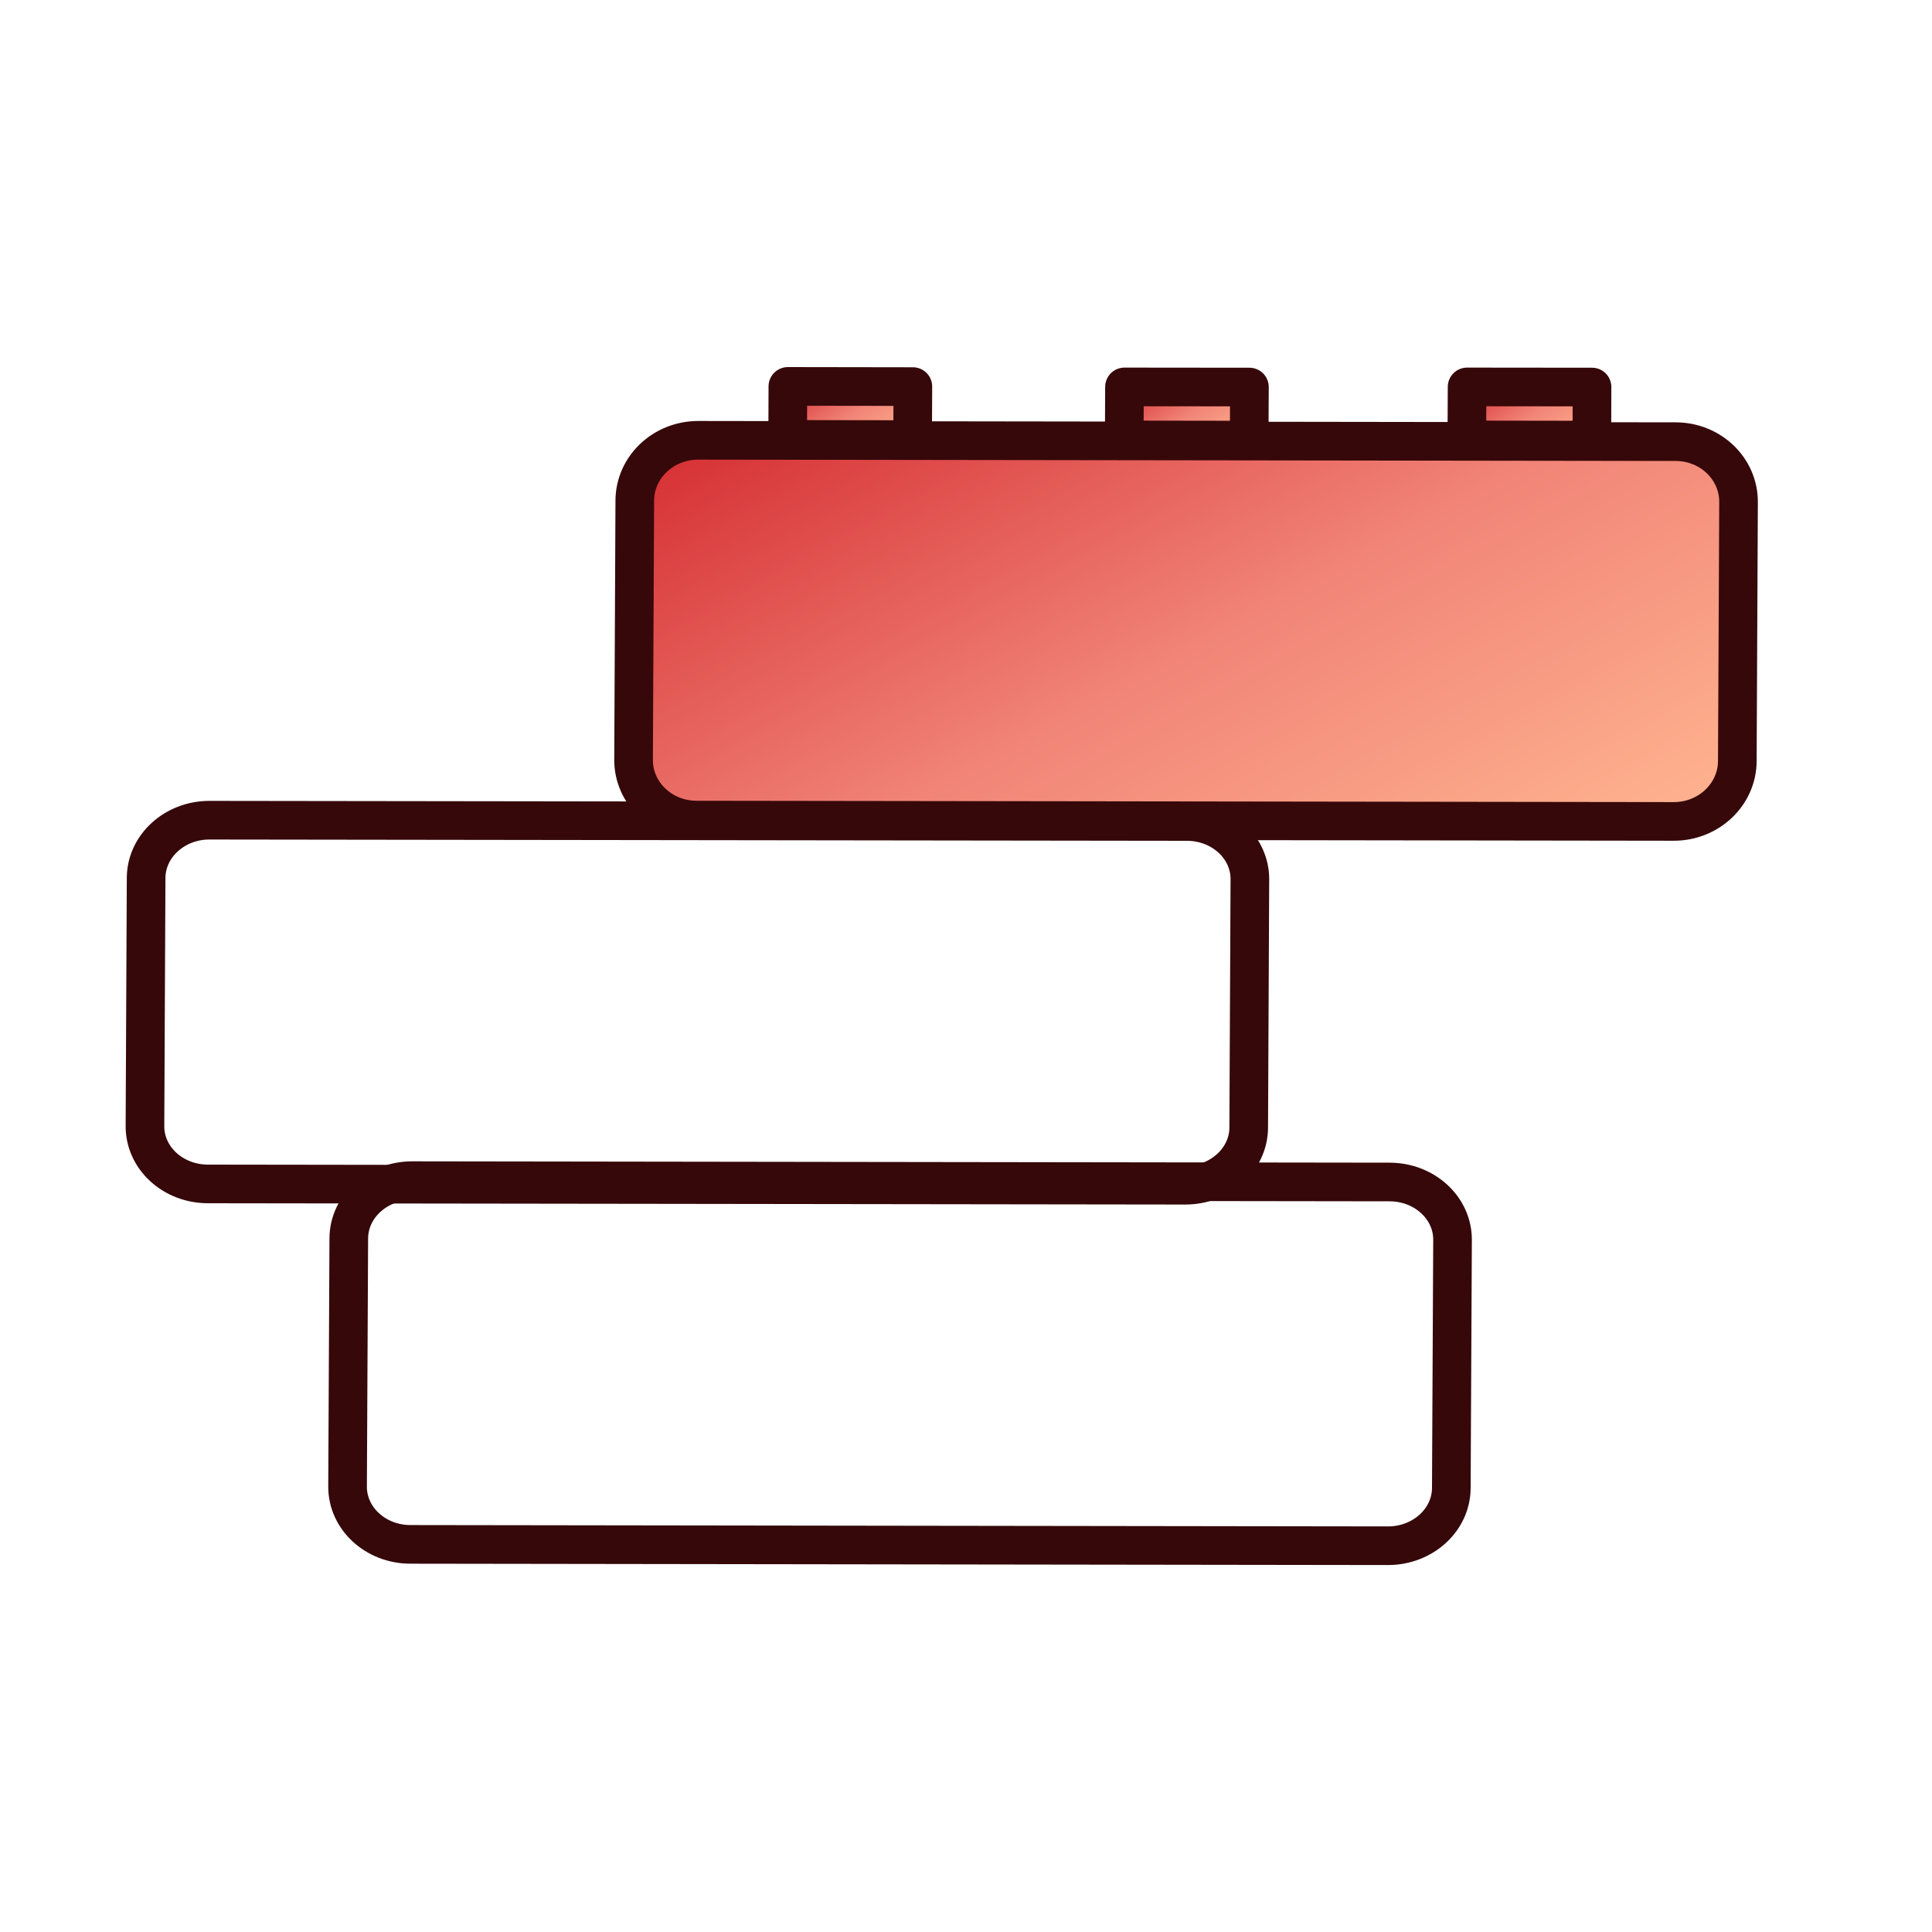 <svg width="30" height="30" viewBox="0 0 30 30" fill="none" xmlns="http://www.w3.org/2000/svg">
<path d="M26.02 6.858L10.842 6.837C10.3 6.837 9.859 7.255 9.857 7.772L9.838 11.796C9.835 12.313 10.272 12.733 10.814 12.734L25.991 12.755C26.533 12.755 26.974 12.337 26.977 11.819L26.996 7.796C26.998 7.278 26.561 6.859 26.02 6.858Z" fill="url(#paint0_linear_1506_3754)" stroke="#36080A" stroke-width="0.6" stroke-miterlimit="10"/>
<path d="M18.432 12.756L3.254 12.736C2.713 12.735 2.272 13.136 2.269 13.631L2.251 17.485C2.248 17.981 2.686 18.383 3.227 18.384L18.405 18.404C18.947 18.405 19.388 18.004 19.39 17.509L19.408 13.655C19.411 13.159 18.973 12.757 18.432 12.756Z" stroke="#36080A" stroke-width="0.6" stroke-miterlimit="10"/>
<path d="M14.175 6.003L12.234 6L12.231 6.823L14.171 6.826L14.175 6.003Z" fill="url(#paint1_linear_1506_3754)" stroke="#36080A" stroke-width="0.6" stroke-linejoin="round"/>
<path d="M19.401 6.01L17.461 6.008L17.457 6.831L19.397 6.834L19.401 6.01Z" fill="url(#paint2_linear_1506_3754)" stroke="#36080A" stroke-width="0.6" stroke-linejoin="round"/>
<path d="M24.721 6.01L22.781 6.008L22.777 6.831L24.718 6.834L24.721 6.01Z" fill="url(#paint3_linear_1506_3754)" stroke="#36080A" stroke-width="0.6" stroke-linejoin="round"/>
<path d="M21.578 18.354L6.401 18.333C5.859 18.333 5.418 18.734 5.416 19.229L5.397 23.083C5.395 23.578 5.832 23.981 6.374 23.981L21.551 24.002C22.093 24.003 22.534 23.602 22.536 23.106L22.555 19.252C22.557 18.757 22.12 18.355 21.578 18.354Z" stroke="#36080A" stroke-width="0.6" stroke-miterlimit="10"/>
<defs>
<linearGradient id="paint0_linear_1506_3754" x1="25.24" y1="13.415" x2="18.612" y2="1.3" gradientUnits="userSpaceOnUse">
<stop stop-color="#FFB490"/>
<stop offset="0.447" stop-color="#F18477"/>
<stop offset="1" stop-color="#D2232A"/>
</linearGradient>
<linearGradient id="paint1_linear_1506_3754" x1="13.975" y1="6.918" x2="12.956" y2="5.409" gradientUnits="userSpaceOnUse">
<stop stop-color="#FFB490"/>
<stop offset="0.447" stop-color="#F18477"/>
<stop offset="1" stop-color="#D2232A"/>
</linearGradient>
<linearGradient id="paint2_linear_1506_3754" x1="19.201" y1="6.926" x2="18.183" y2="5.416" gradientUnits="userSpaceOnUse">
<stop stop-color="#FFB490"/>
<stop offset="0.447" stop-color="#F18477"/>
<stop offset="1" stop-color="#D2232A"/>
</linearGradient>
<linearGradient id="paint3_linear_1506_3754" x1="24.521" y1="6.926" x2="23.503" y2="5.416" gradientUnits="userSpaceOnUse">
<stop stop-color="#FFB490"/>
<stop offset="0.447" stop-color="#F18477"/>
<stop offset="1" stop-color="#D2232A"/>
</linearGradient>
</defs>
</svg>
